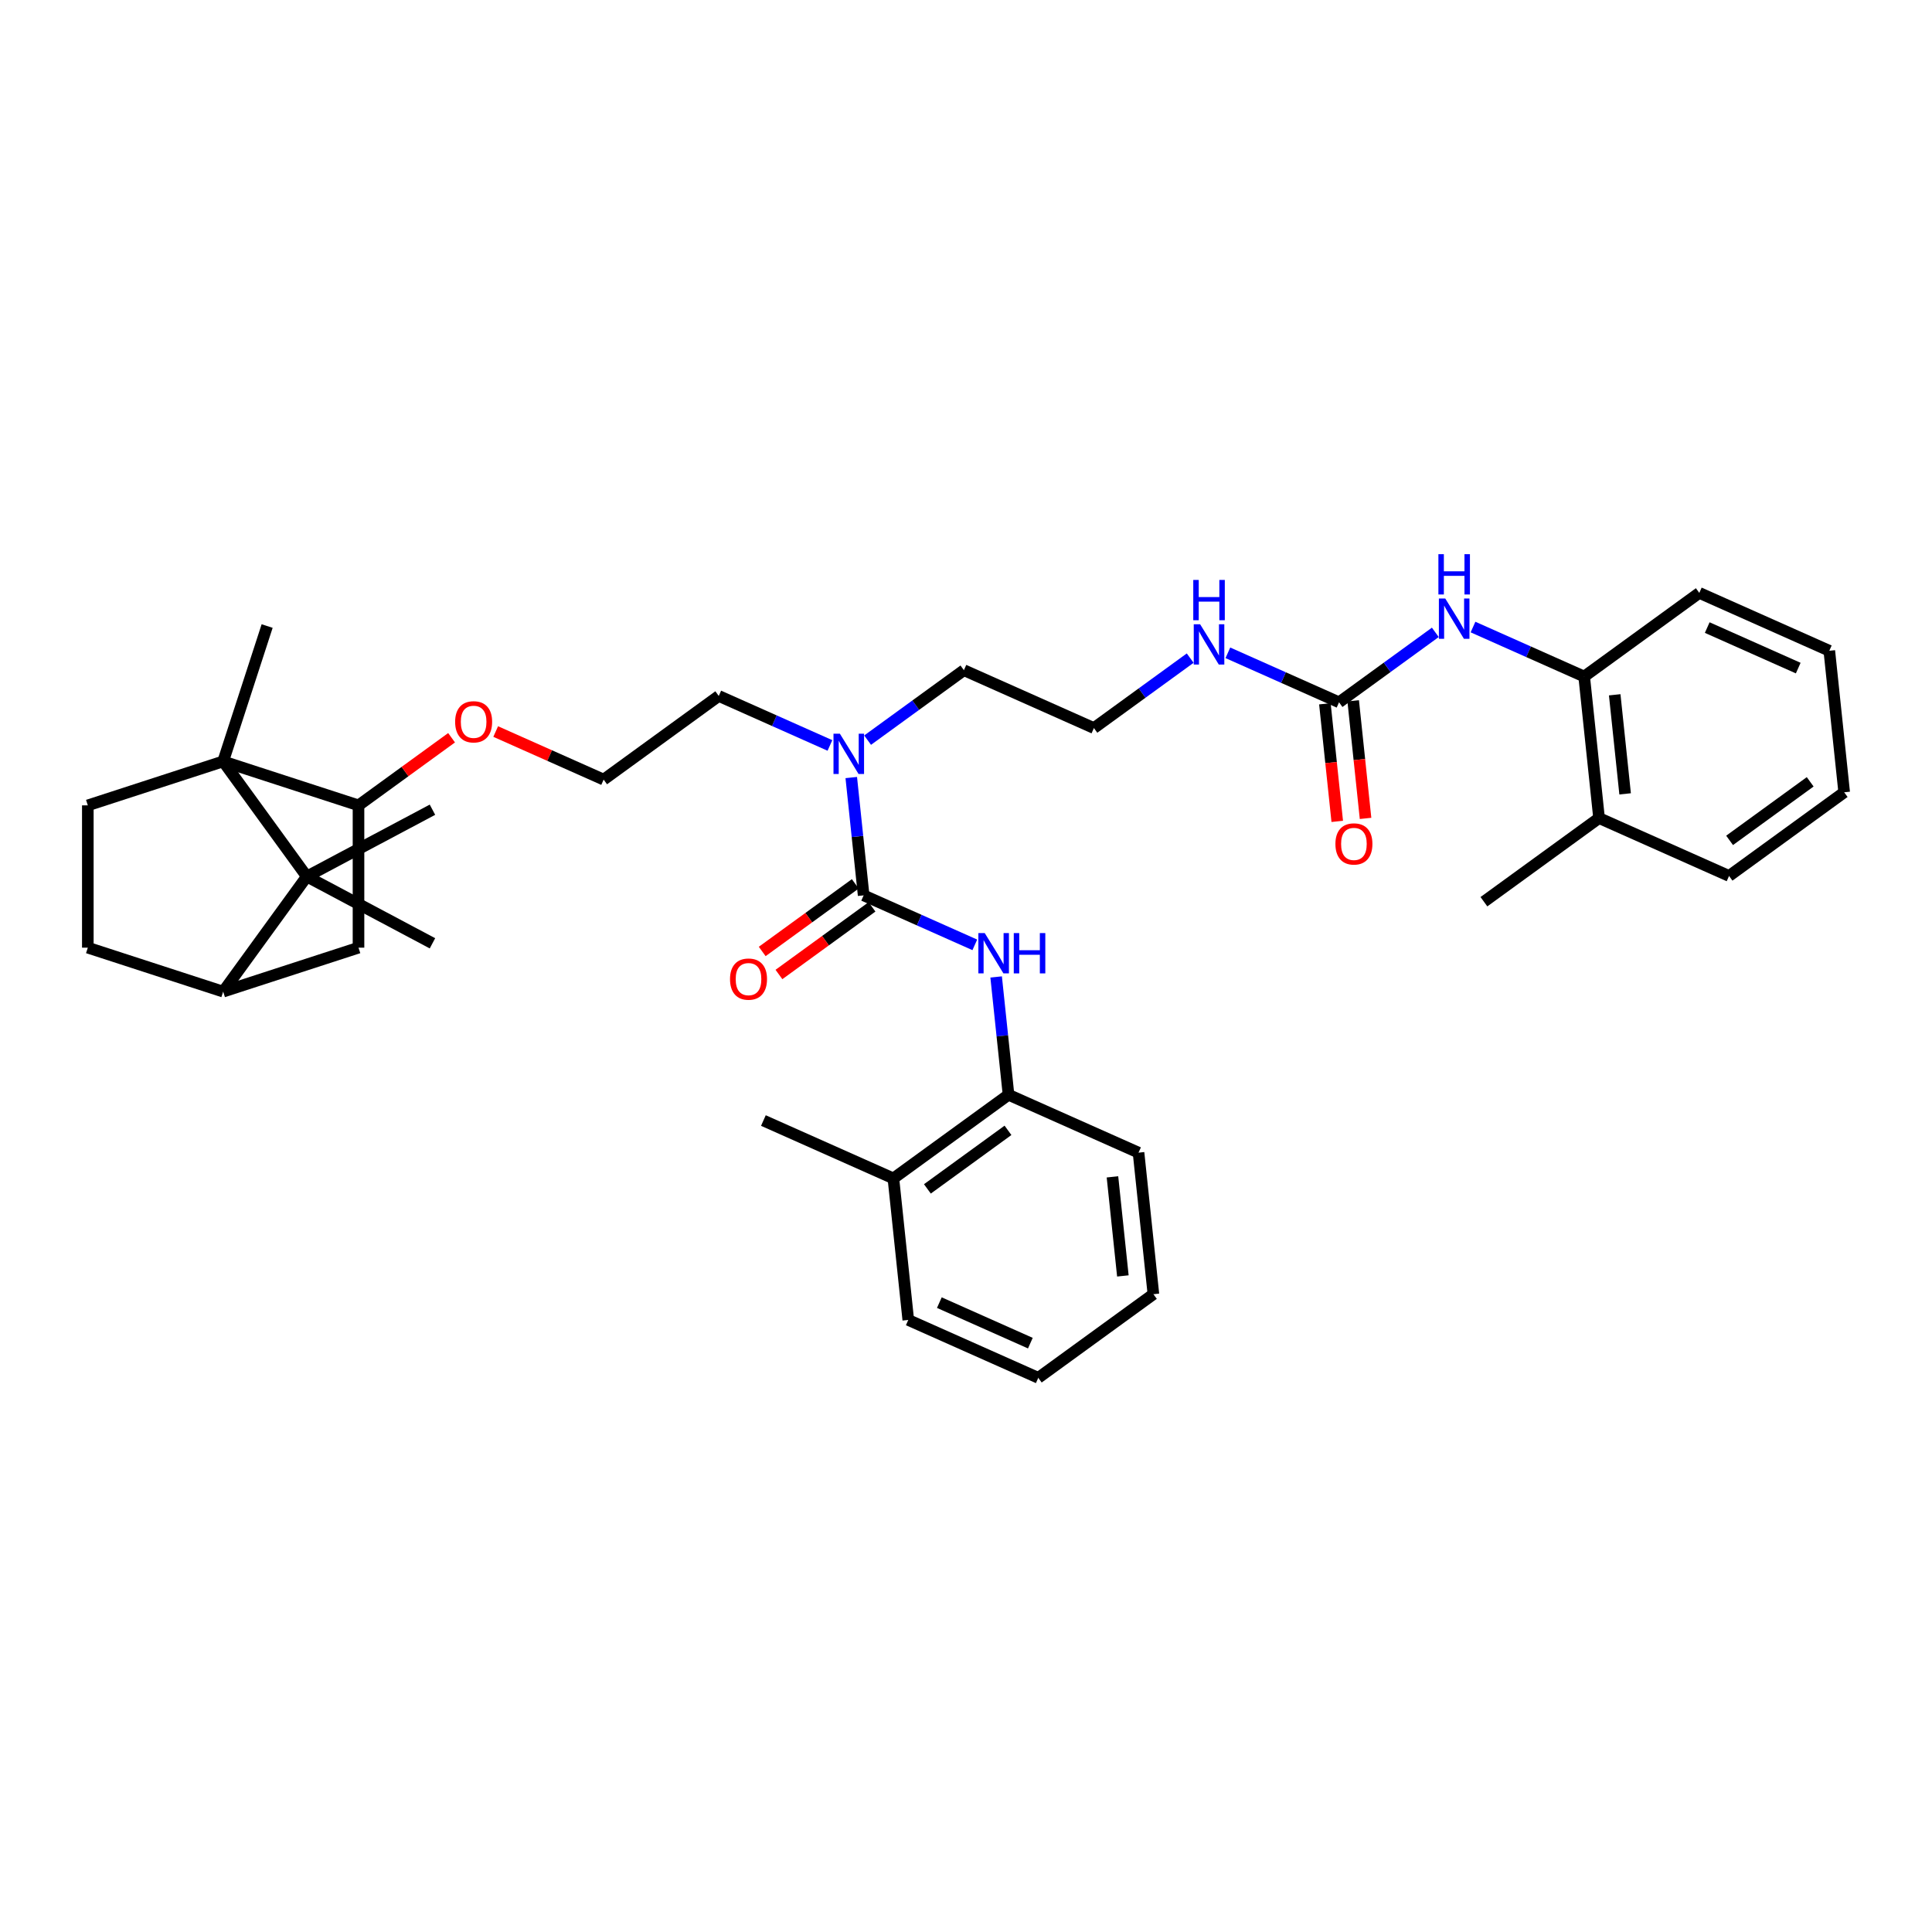 <?xml version='1.0' encoding='iso-8859-1'?>
<svg version='1.1' baseProfile='full'
              xmlns='http://www.w3.org/2000/svg'
                      xmlns:rdkit='http://www.rdkit.org/xml'
                      xmlns:xlink='http://www.w3.org/1999/xlink'
                  xml:space='preserve'
width='1000px' height='1000px' viewBox='0 0 1000 1000'>
<!-- END OF HEADER -->
<rect style='opacity:1.0;fill:#FFFFFF;stroke:none' width='1000' height='1000' x='0' y='0'> </rect>
<path class='bond-1' d='M 115.508,394.092 L 158.803,453.683' style='fill:none;fill-rule:evenodd;stroke:#000000;stroke-width:6px;stroke-linecap:butt;stroke-linejoin:miter;stroke-opacity:1' />
<path class='bond-5' d='M 115.508,394.092 L 185.561,416.854' style='fill:none;fill-rule:evenodd;stroke:#000000;stroke-width:6px;stroke-linecap:butt;stroke-linejoin:miter;stroke-opacity:1' />
<path class='bond-7' d='M 115.508,394.092 L 45.455,416.854' style='fill:none;fill-rule:evenodd;stroke:#000000;stroke-width:6px;stroke-linecap:butt;stroke-linejoin:miter;stroke-opacity:1' />
<path class='bond-19' d='M 115.508,394.092 L 138.269,324.039' style='fill:none;fill-rule:evenodd;stroke:#000000;stroke-width:6px;stroke-linecap:butt;stroke-linejoin:miter;stroke-opacity:1' />
<path class='bond-0' d='M 447.022,463.437 L 443.817,432.945' style='fill:none;fill-rule:evenodd;stroke:#000000;stroke-width:6px;stroke-linecap:butt;stroke-linejoin:miter;stroke-opacity:1' />
<path class='bond-0' d='M 443.817,432.945 L 440.612,402.454' style='fill:none;fill-rule:evenodd;stroke:#0000FF;stroke-width:6px;stroke-linecap:butt;stroke-linejoin:miter;stroke-opacity:1' />
<path class='bond-2' d='M 447.022,463.437 L 475.791,476.246' style='fill:none;fill-rule:evenodd;stroke:#000000;stroke-width:6px;stroke-linecap:butt;stroke-linejoin:miter;stroke-opacity:1' />
<path class='bond-2' d='M 475.791,476.246 L 504.56,489.054' style='fill:none;fill-rule:evenodd;stroke:#0000FF;stroke-width:6px;stroke-linecap:butt;stroke-linejoin:miter;stroke-opacity:1' />
<path class='bond-12' d='M 442.692,457.478 L 418.606,474.978' style='fill:none;fill-rule:evenodd;stroke:#000000;stroke-width:6px;stroke-linecap:butt;stroke-linejoin:miter;stroke-opacity:1' />
<path class='bond-12' d='M 418.606,474.978 L 394.519,492.478' style='fill:none;fill-rule:evenodd;stroke:#FF0000;stroke-width:6px;stroke-linecap:butt;stroke-linejoin:miter;stroke-opacity:1' />
<path class='bond-12' d='M 451.351,469.396 L 427.265,486.896' style='fill:none;fill-rule:evenodd;stroke:#000000;stroke-width:6px;stroke-linecap:butt;stroke-linejoin:miter;stroke-opacity:1' />
<path class='bond-12' d='M 427.265,486.896 L 403.178,504.396' style='fill:none;fill-rule:evenodd;stroke:#FF0000;stroke-width:6px;stroke-linecap:butt;stroke-linejoin:miter;stroke-opacity:1' />
<path class='bond-3' d='M 158.803,453.683 L 115.508,513.273' style='fill:none;fill-rule:evenodd;stroke:#000000;stroke-width:6px;stroke-linecap:butt;stroke-linejoin:miter;stroke-opacity:1' />
<path class='bond-20' d='M 158.803,453.683 L 223.841,419.106' style='fill:none;fill-rule:evenodd;stroke:#000000;stroke-width:6px;stroke-linecap:butt;stroke-linejoin:miter;stroke-opacity:1' />
<path class='bond-21' d='M 158.803,453.683 L 223.841,488.26' style='fill:none;fill-rule:evenodd;stroke:#000000;stroke-width:6px;stroke-linecap:butt;stroke-linejoin:miter;stroke-opacity:1' />
<path class='bond-9' d='M 515.602,505.668 L 518.807,536.159' style='fill:none;fill-rule:evenodd;stroke:#0000FF;stroke-width:6px;stroke-linecap:butt;stroke-linejoin:miter;stroke-opacity:1' />
<path class='bond-9' d='M 518.807,536.159 L 522.011,566.651' style='fill:none;fill-rule:evenodd;stroke:#000000;stroke-width:6px;stroke-linecap:butt;stroke-linejoin:miter;stroke-opacity:1' />
<path class='bond-36' d='M 115.508,513.273 L 45.455,490.512' style='fill:none;fill-rule:evenodd;stroke:#000000;stroke-width:6px;stroke-linecap:butt;stroke-linejoin:miter;stroke-opacity:1' />
<path class='bond-37' d='M 115.508,513.273 L 185.561,490.512' style='fill:none;fill-rule:evenodd;stroke:#000000;stroke-width:6px;stroke-linecap:butt;stroke-linejoin:miter;stroke-opacity:1' />
<path class='bond-4' d='M 693.084,363.511 L 664.315,350.702' style='fill:none;fill-rule:evenodd;stroke:#000000;stroke-width:6px;stroke-linecap:butt;stroke-linejoin:miter;stroke-opacity:1' />
<path class='bond-4' d='M 664.315,350.702 L 635.547,337.893' style='fill:none;fill-rule:evenodd;stroke:#0000FF;stroke-width:6px;stroke-linecap:butt;stroke-linejoin:miter;stroke-opacity:1' />
<path class='bond-6' d='M 693.084,363.511 L 718.004,345.406' style='fill:none;fill-rule:evenodd;stroke:#000000;stroke-width:6px;stroke-linecap:butt;stroke-linejoin:miter;stroke-opacity:1' />
<path class='bond-6' d='M 718.004,345.406 L 742.923,327.301' style='fill:none;fill-rule:evenodd;stroke:#0000FF;stroke-width:6px;stroke-linecap:butt;stroke-linejoin:miter;stroke-opacity:1' />
<path class='bond-14' d='M 685.759,364.281 L 688.957,394.713' style='fill:none;fill-rule:evenodd;stroke:#000000;stroke-width:6px;stroke-linecap:butt;stroke-linejoin:miter;stroke-opacity:1' />
<path class='bond-14' d='M 688.957,394.713 L 692.156,425.146' style='fill:none;fill-rule:evenodd;stroke:#FF0000;stroke-width:6px;stroke-linecap:butt;stroke-linejoin:miter;stroke-opacity:1' />
<path class='bond-14' d='M 700.41,362.741 L 703.608,393.173' style='fill:none;fill-rule:evenodd;stroke:#000000;stroke-width:6px;stroke-linecap:butt;stroke-linejoin:miter;stroke-opacity:1' />
<path class='bond-14' d='M 703.608,393.173 L 706.807,423.606' style='fill:none;fill-rule:evenodd;stroke:#FF0000;stroke-width:6px;stroke-linecap:butt;stroke-linejoin:miter;stroke-opacity:1' />
<path class='bond-8' d='M 185.561,416.854 L 185.561,490.512' style='fill:none;fill-rule:evenodd;stroke:#000000;stroke-width:6px;stroke-linecap:butt;stroke-linejoin:miter;stroke-opacity:1' />
<path class='bond-18' d='M 185.561,416.854 L 209.648,399.353' style='fill:none;fill-rule:evenodd;stroke:#000000;stroke-width:6px;stroke-linecap:butt;stroke-linejoin:miter;stroke-opacity:1' />
<path class='bond-18' d='M 209.648,399.353 L 233.735,381.853' style='fill:none;fill-rule:evenodd;stroke:#FF0000;stroke-width:6px;stroke-linecap:butt;stroke-linejoin:miter;stroke-opacity:1' />
<path class='bond-10' d='M 762.427,324.558 L 791.196,337.366' style='fill:none;fill-rule:evenodd;stroke:#0000FF;stroke-width:6px;stroke-linecap:butt;stroke-linejoin:miter;stroke-opacity:1' />
<path class='bond-10' d='M 791.196,337.366 L 819.965,350.175' style='fill:none;fill-rule:evenodd;stroke:#000000;stroke-width:6px;stroke-linecap:butt;stroke-linejoin:miter;stroke-opacity:1' />
<path class='bond-13' d='M 45.455,416.854 L 45.455,490.512' style='fill:none;fill-rule:evenodd;stroke:#000000;stroke-width:6px;stroke-linecap:butt;stroke-linejoin:miter;stroke-opacity:1' />
<path class='bond-16' d='M 522.011,566.651 L 462.421,609.946' style='fill:none;fill-rule:evenodd;stroke:#000000;stroke-width:6px;stroke-linecap:butt;stroke-linejoin:miter;stroke-opacity:1' />
<path class='bond-16' d='M 521.732,585.064 L 480.018,615.37' style='fill:none;fill-rule:evenodd;stroke:#000000;stroke-width:6px;stroke-linecap:butt;stroke-linejoin:miter;stroke-opacity:1' />
<path class='bond-26' d='M 522.011,566.651 L 589.302,596.611' style='fill:none;fill-rule:evenodd;stroke:#000000;stroke-width:6px;stroke-linecap:butt;stroke-linejoin:miter;stroke-opacity:1' />
<path class='bond-17' d='M 819.965,350.175 L 827.665,423.43' style='fill:none;fill-rule:evenodd;stroke:#000000;stroke-width:6px;stroke-linecap:butt;stroke-linejoin:miter;stroke-opacity:1' />
<path class='bond-17' d='M 835.771,359.623 L 841.161,410.902' style='fill:none;fill-rule:evenodd;stroke:#000000;stroke-width:6px;stroke-linecap:butt;stroke-linejoin:miter;stroke-opacity:1' />
<path class='bond-27' d='M 819.965,350.175 L 879.556,306.88' style='fill:none;fill-rule:evenodd;stroke:#000000;stroke-width:6px;stroke-linecap:butt;stroke-linejoin:miter;stroke-opacity:1' />
<path class='bond-11' d='M 429.57,385.84 L 400.801,373.031' style='fill:none;fill-rule:evenodd;stroke:#0000FF;stroke-width:6px;stroke-linecap:butt;stroke-linejoin:miter;stroke-opacity:1' />
<path class='bond-11' d='M 400.801,373.031 L 372.032,360.223' style='fill:none;fill-rule:evenodd;stroke:#000000;stroke-width:6px;stroke-linecap:butt;stroke-linejoin:miter;stroke-opacity:1' />
<path class='bond-24' d='M 449.075,383.097 L 473.994,364.992' style='fill:none;fill-rule:evenodd;stroke:#0000FF;stroke-width:6px;stroke-linecap:butt;stroke-linejoin:miter;stroke-opacity:1' />
<path class='bond-24' d='M 473.994,364.992 L 498.913,346.887' style='fill:none;fill-rule:evenodd;stroke:#000000;stroke-width:6px;stroke-linecap:butt;stroke-linejoin:miter;stroke-opacity:1' />
<path class='bond-15' d='M 616.042,340.637 L 591.123,358.742' style='fill:none;fill-rule:evenodd;stroke:#0000FF;stroke-width:6px;stroke-linecap:butt;stroke-linejoin:miter;stroke-opacity:1' />
<path class='bond-15' d='M 591.123,358.742 L 566.203,376.846' style='fill:none;fill-rule:evenodd;stroke:#000000;stroke-width:6px;stroke-linecap:butt;stroke-linejoin:miter;stroke-opacity:1' />
<path class='bond-28' d='M 462.421,609.946 L 395.131,579.987' style='fill:none;fill-rule:evenodd;stroke:#000000;stroke-width:6px;stroke-linecap:butt;stroke-linejoin:miter;stroke-opacity:1' />
<path class='bond-30' d='M 462.421,609.946 L 470.12,683.201' style='fill:none;fill-rule:evenodd;stroke:#000000;stroke-width:6px;stroke-linecap:butt;stroke-linejoin:miter;stroke-opacity:1' />
<path class='bond-29' d='M 827.665,423.43 L 768.074,466.725' style='fill:none;fill-rule:evenodd;stroke:#000000;stroke-width:6px;stroke-linecap:butt;stroke-linejoin:miter;stroke-opacity:1' />
<path class='bond-31' d='M 827.665,423.43 L 894.955,453.389' style='fill:none;fill-rule:evenodd;stroke:#000000;stroke-width:6px;stroke-linecap:butt;stroke-linejoin:miter;stroke-opacity:1' />
<path class='bond-23' d='M 256.569,378.642 L 284.505,391.08' style='fill:none;fill-rule:evenodd;stroke:#FF0000;stroke-width:6px;stroke-linecap:butt;stroke-linejoin:miter;stroke-opacity:1' />
<path class='bond-23' d='M 284.505,391.08 L 312.442,403.518' style='fill:none;fill-rule:evenodd;stroke:#000000;stroke-width:6px;stroke-linecap:butt;stroke-linejoin:miter;stroke-opacity:1' />
<path class='bond-22' d='M 566.203,376.846 L 498.913,346.887' style='fill:none;fill-rule:evenodd;stroke:#000000;stroke-width:6px;stroke-linecap:butt;stroke-linejoin:miter;stroke-opacity:1' />
<path class='bond-25' d='M 312.442,403.518 L 372.032,360.223' style='fill:none;fill-rule:evenodd;stroke:#000000;stroke-width:6px;stroke-linecap:butt;stroke-linejoin:miter;stroke-opacity:1' />
<path class='bond-33' d='M 589.302,596.611 L 597.001,669.865' style='fill:none;fill-rule:evenodd;stroke:#000000;stroke-width:6px;stroke-linecap:butt;stroke-linejoin:miter;stroke-opacity:1' />
<path class='bond-33' d='M 575.806,609.139 L 581.195,660.417' style='fill:none;fill-rule:evenodd;stroke:#000000;stroke-width:6px;stroke-linecap:butt;stroke-linejoin:miter;stroke-opacity:1' />
<path class='bond-32' d='M 879.556,306.88 L 946.846,336.839' style='fill:none;fill-rule:evenodd;stroke:#000000;stroke-width:6px;stroke-linecap:butt;stroke-linejoin:miter;stroke-opacity:1' />
<path class='bond-32' d='M 883.658,324.832 L 930.761,345.803' style='fill:none;fill-rule:evenodd;stroke:#000000;stroke-width:6px;stroke-linecap:butt;stroke-linejoin:miter;stroke-opacity:1' />
<path class='bond-38' d='M 470.12,683.201 L 537.41,713.16' style='fill:none;fill-rule:evenodd;stroke:#000000;stroke-width:6px;stroke-linecap:butt;stroke-linejoin:miter;stroke-opacity:1' />
<path class='bond-38' d='M 486.205,674.237 L 533.309,695.209' style='fill:none;fill-rule:evenodd;stroke:#000000;stroke-width:6px;stroke-linecap:butt;stroke-linejoin:miter;stroke-opacity:1' />
<path class='bond-39' d='M 894.955,453.389 L 954.545,410.094' style='fill:none;fill-rule:evenodd;stroke:#000000;stroke-width:6px;stroke-linecap:butt;stroke-linejoin:miter;stroke-opacity:1' />
<path class='bond-39' d='M 895.234,434.977 L 936.948,404.67' style='fill:none;fill-rule:evenodd;stroke:#000000;stroke-width:6px;stroke-linecap:butt;stroke-linejoin:miter;stroke-opacity:1' />
<path class='bond-34' d='M 946.846,336.839 L 954.545,410.094' style='fill:none;fill-rule:evenodd;stroke:#000000;stroke-width:6px;stroke-linecap:butt;stroke-linejoin:miter;stroke-opacity:1' />
<path class='bond-35' d='M 597.001,669.865 L 537.41,713.16' style='fill:none;fill-rule:evenodd;stroke:#000000;stroke-width:6px;stroke-linecap:butt;stroke-linejoin:miter;stroke-opacity:1' />
<path  class='atom-3' d='M 509.701 482.966
L 516.537 494.015
Q 517.214 495.105, 518.304 497.079
Q 519.394 499.053, 519.453 499.171
L 519.453 482.966
L 522.223 482.966
L 522.223 503.826
L 519.365 503.826
L 512.029 491.746
Q 511.174 490.332, 510.261 488.712
Q 509.377 487.091, 509.112 486.59
L 509.112 503.826
L 506.401 503.826
L 506.401 482.966
L 509.701 482.966
' fill='#0000FF'/>
<path  class='atom-3' d='M 524.727 482.966
L 527.556 482.966
L 527.556 491.835
L 538.222 491.835
L 538.222 482.966
L 541.05 482.966
L 541.05 503.826
L 538.222 503.826
L 538.222 494.192
L 527.556 494.192
L 527.556 503.826
L 524.727 503.826
L 524.727 482.966
' fill='#0000FF'/>
<path  class='atom-7' d='M 748.064 309.786
L 754.9 320.834
Q 755.577 321.924, 756.667 323.898
Q 757.757 325.872, 757.816 325.99
L 757.816 309.786
L 760.586 309.786
L 760.586 330.646
L 757.728 330.646
L 750.392 318.566
Q 749.537 317.151, 748.624 315.531
Q 747.74 313.91, 747.475 313.409
L 747.475 330.646
L 744.764 330.646
L 744.764 309.786
L 748.064 309.786
' fill='#0000FF'/>
<path  class='atom-7' d='M 744.514 286.84
L 747.342 286.84
L 747.342 295.708
L 758.008 295.708
L 758.008 286.84
L 760.836 286.84
L 760.836 307.7
L 758.008 307.7
L 758.008 298.065
L 747.342 298.065
L 747.342 307.7
L 744.514 307.7
L 744.514 286.84
' fill='#0000FF'/>
<path  class='atom-12' d='M 434.712 379.752
L 441.547 390.801
Q 442.225 391.891, 443.315 393.865
Q 444.405 395.839, 444.464 395.957
L 444.464 379.752
L 447.233 379.752
L 447.233 400.612
L 444.376 400.612
L 437.039 388.532
Q 436.185 387.118, 435.271 385.498
Q 434.387 383.877, 434.122 383.376
L 434.122 400.612
L 431.412 400.612
L 431.412 379.752
L 434.712 379.752
' fill='#0000FF'/>
<path  class='atom-13' d='M 377.856 506.791
Q 377.856 501.782, 380.331 498.983
Q 382.805 496.184, 387.431 496.184
Q 392.057 496.184, 394.532 498.983
Q 397.007 501.782, 397.007 506.791
Q 397.007 511.859, 394.502 514.746
Q 391.998 517.604, 387.431 517.604
Q 382.835 517.604, 380.331 514.746
Q 377.856 511.888, 377.856 506.791
M 387.431 515.247
Q 390.613 515.247, 392.322 513.126
Q 394.06 510.975, 394.06 506.791
Q 394.06 502.696, 392.322 500.633
Q 390.613 498.541, 387.431 498.541
Q 384.249 498.541, 382.511 500.604
Q 380.802 502.666, 380.802 506.791
Q 380.802 511.004, 382.511 513.126
Q 384.249 515.247, 387.431 515.247
' fill='#FF0000'/>
<path  class='atom-15' d='M 691.208 436.824
Q 691.208 431.816, 693.683 429.017
Q 696.158 426.218, 700.784 426.218
Q 705.409 426.218, 707.884 429.017
Q 710.359 431.816, 710.359 436.824
Q 710.359 441.892, 707.855 444.779
Q 705.351 447.637, 700.784 447.637
Q 696.187 447.637, 693.683 444.779
Q 691.208 441.922, 691.208 436.824
M 700.784 445.28
Q 703.966 445.28, 705.675 443.159
Q 707.413 441.008, 707.413 436.824
Q 707.413 432.729, 705.675 430.667
Q 703.966 428.575, 700.784 428.575
Q 697.602 428.575, 695.863 430.637
Q 694.154 432.7, 694.154 436.824
Q 694.154 441.038, 695.863 443.159
Q 697.602 445.28, 700.784 445.28
' fill='#FF0000'/>
<path  class='atom-16' d='M 621.183 323.121
L 628.019 334.17
Q 628.696 335.26, 629.786 337.234
Q 630.877 339.208, 630.936 339.326
L 630.936 323.121
L 633.705 323.121
L 633.705 343.981
L 630.847 343.981
L 623.511 331.901
Q 622.656 330.487, 621.743 328.867
Q 620.859 327.246, 620.594 326.745
L 620.594 343.981
L 617.883 343.981
L 617.883 323.121
L 621.183 323.121
' fill='#0000FF'/>
<path  class='atom-16' d='M 617.633 300.175
L 620.461 300.175
L 620.461 309.044
L 631.127 309.044
L 631.127 300.175
L 633.956 300.175
L 633.956 321.035
L 631.127 321.035
L 631.127 311.401
L 620.461 311.401
L 620.461 321.035
L 617.633 321.035
L 617.633 300.175
' fill='#0000FF'/>
<path  class='atom-19' d='M 235.576 373.617
Q 235.576 368.609, 238.051 365.81
Q 240.526 363.011, 245.152 363.011
Q 249.777 363.011, 252.252 365.81
Q 254.727 368.609, 254.727 373.617
Q 254.727 378.685, 252.223 381.572
Q 249.718 384.43, 245.152 384.43
Q 240.555 384.43, 238.051 381.572
Q 235.576 378.714, 235.576 373.617
M 245.152 382.073
Q 248.334 382.073, 250.042 379.952
Q 251.781 377.801, 251.781 373.617
Q 251.781 369.522, 250.042 367.459
Q 248.334 365.368, 245.152 365.368
Q 241.97 365.368, 240.231 367.43
Q 238.522 369.492, 238.522 373.617
Q 238.522 377.831, 240.231 379.952
Q 241.97 382.073, 245.152 382.073
' fill='#FF0000'/>
</svg>

